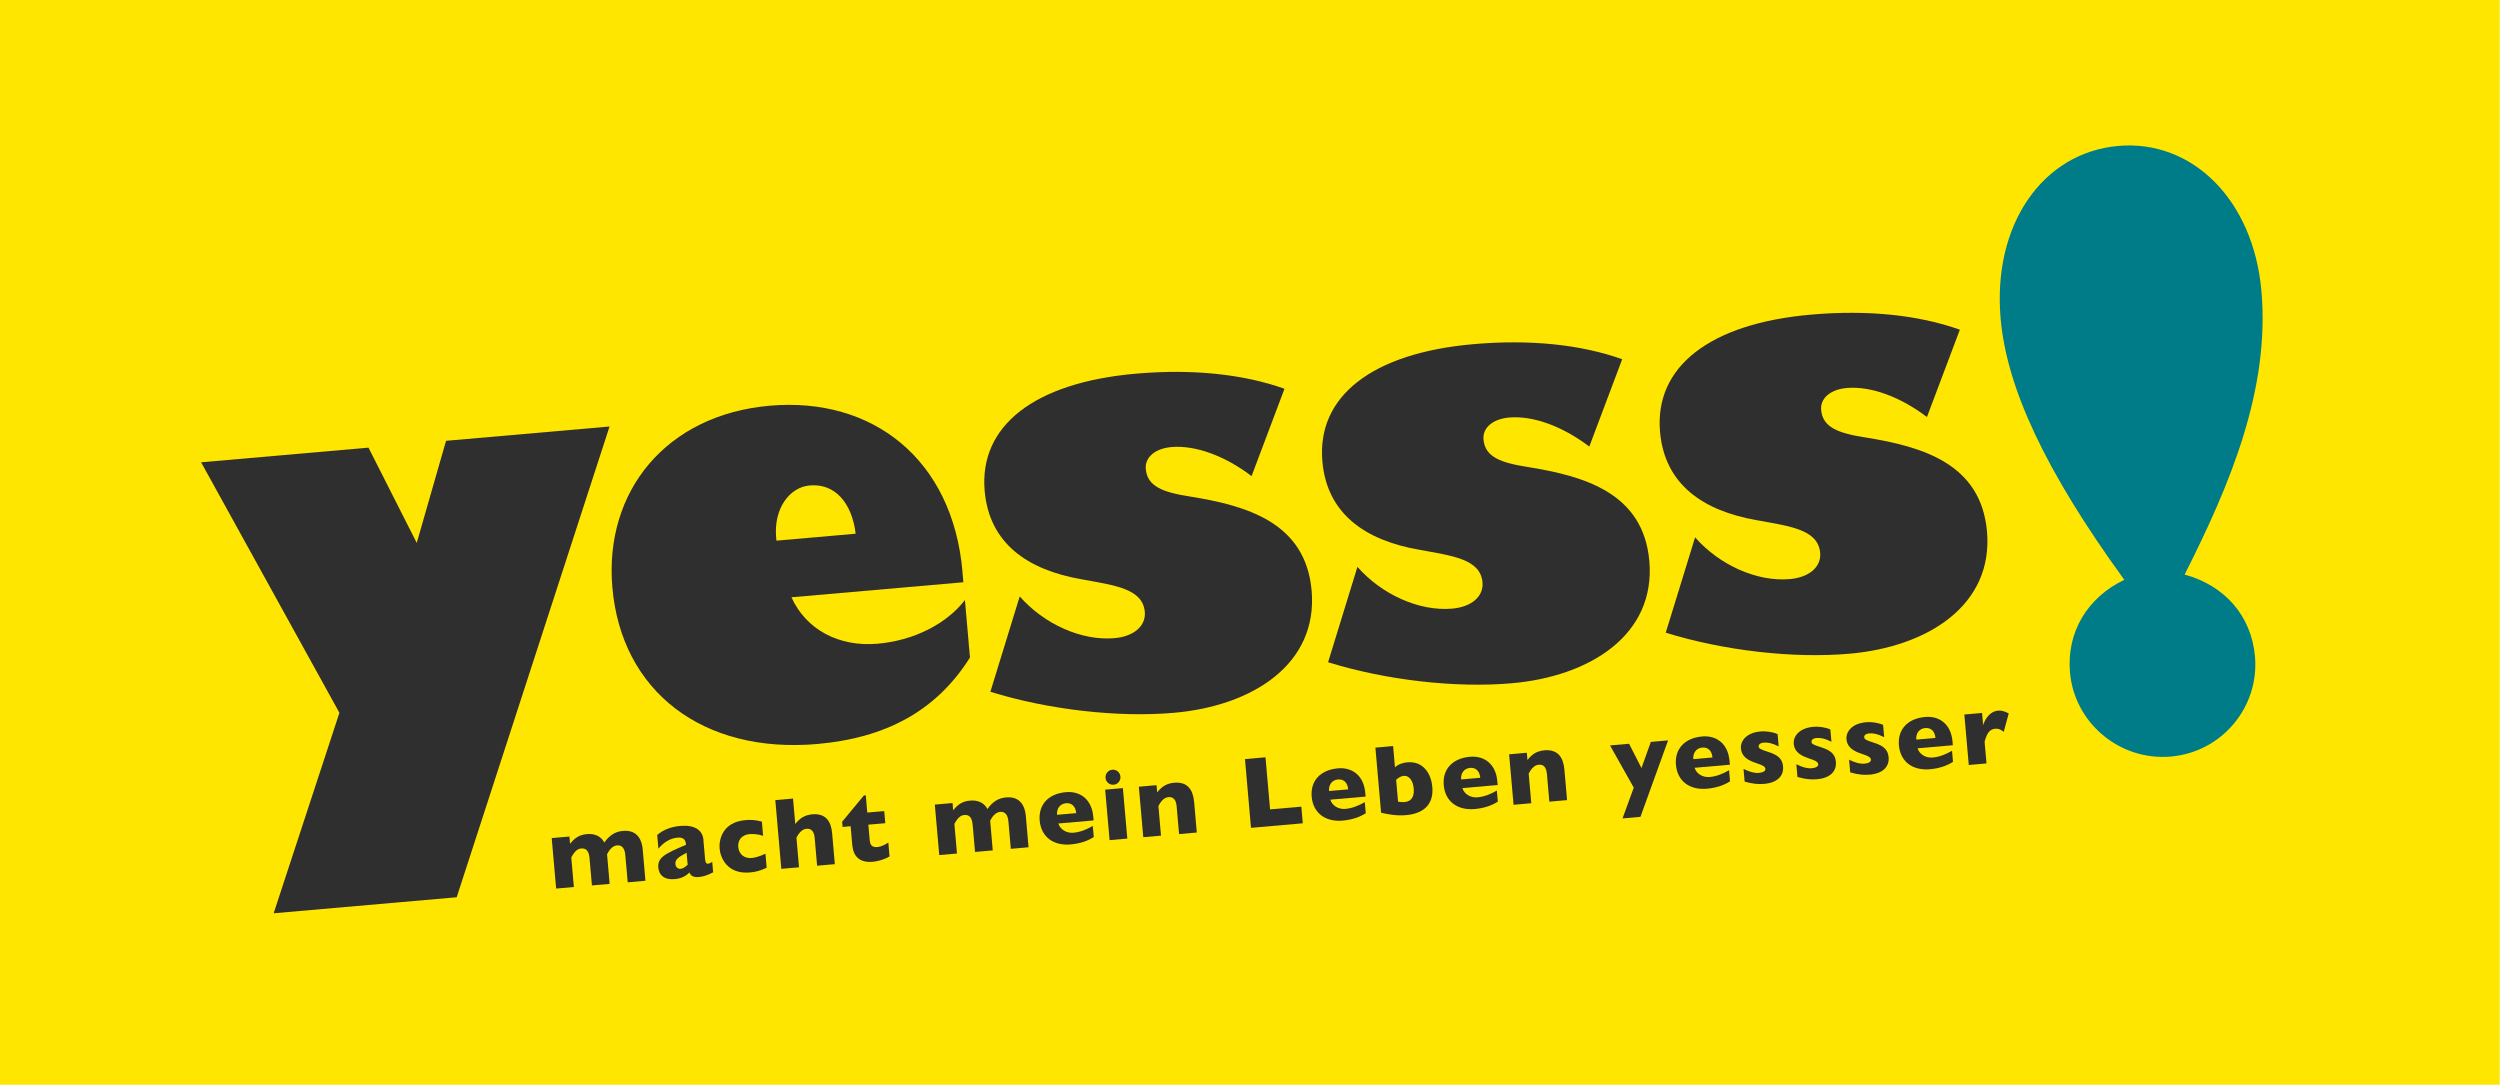 <svg xmlns:xlink="http://www.w3.org/1999/xlink" xmlns:inkscape="http://www.inkscape.org/namespaces/inkscape" xmlns:sodipodi="http://sodipodi.sourceforge.net/DTD/sodipodi-0.dtd" xmlns="http://www.w3.org/2000/svg" xmlns:svg="http://www.w3.org/2000/svg" id="Ebene_1" version="1.1" viewBox="0 0 1164.925 505.504" sodipodi:docname="yesss.svg" width="1500" height="650.91" inkscape:version="1.3.2 (091e20e, 2023-11-25, custom)"><SCRIPT xmlns="" id="allow-copy_script"/>
  <sodipodi:namedview id="namedview27" pagecolor="#ffffff" bordercolor="#666666" borderopacity="1.0" inkscape:showpageshadow="2" inkscape:pageopacity="0.0" inkscape:pagecheckerboard="0" inkscape:deskcolor="#d1d1d1" inkscape:zoom="0.67578125" inkscape:cx="600.78613" inkscape:cy="378.82081" inkscape:window-width="1500" inkscape:window-height="930" inkscape:window-x="-6" inkscape:window-y="-6" inkscape:window-maximized="1" inkscape:current-layer="Ebene_1"/>
  <!-- Generator: Adobe Illustrator 29.7.1, SVG Export Plug-In . SVG Version: 2.1.1 Build 8)  -->
  <defs id="defs1">
    <style id="style1">
      .st0 {
        fill: #2f2f2f;
      }

      .st1 {
        fill: #007c88;
      }

      .st2 {
        fill: #ffe600;
      }
    </style>
  </defs>
  <g id="g27" transform="scale(2.275)">
    <rect class="st2" y="0" width="512" height="222.176" id="rect1" x="0" style="stroke-width:0.659"/>
    <path class="st0" d="m 75.47,91.678 9.89,19.52 6,-20.91 33.49,-2.93 -31.31,96.42 -37.49,3.28 13.47,-41.06 -28.33,-51.31 34.29,-3 v 0 z" id="path1"/>
    <path class="st0" d="m 197.13,117.088 0.19,2.17 -35.21,3.08 c 3,6.65 9.76,10.2 17.65,9.51 7.32,-0.64 14.05,-3.99 17.88,-8.94 l 1.03,11.77 c -6.98,11.09 -17.45,16.5 -31.28,17.71 -23.43,2.05 -40.11,-10.77 -41.96,-32.03 -1.73,-19.77 11.07,-35.41 32.22,-37.26 21.03,-1.84 37.46,10.89 39.49,33.98 v 0 z m -38.1,-6.35 16.23,-1.42 c -0.8,-6.5 -4.36,-10.33 -9.39,-9.89 -4.23,0.37 -7.41,4.8 -6.9,10.63 l 0.06,0.69 v 0 z" id="path2"/>
    <path class="st0" d="m 256.34,97.508 c -5.43,-4.13 -11.5,-6.37 -16.41,-5.94 -3.32,0.29 -5.46,2.09 -5.25,4.49 0.31,3.54 3.41,4.77 9.13,5.65 11.57,1.87 23.61,5.31 24.84,19.25 1.32,15.09 -12.1,23.64 -28.22,25.04 -11.43,1 -25.74,-0.63 -37.58,-4.31 l 6.01,-19.53 c 4.99,5.67 12.66,9.14 19.41,8.55 4,-0.35 6.46,-2.52 6.21,-5.38 -0.42,-4.8 -6.24,-5.44 -13.02,-6.69 -11,-1.92 -18.84,-7.34 -19.78,-18.08 -1.16,-13.26 10.04,-22.19 30.96,-24.02 11.43,-1 21.89,0.04 30.45,3.09 l -6.73,17.86 v 0 z" id="path3"/>
    <path class="st0" d="m 325.51,91.458 c -5.43,-4.13 -11.5,-6.37 -16.41,-5.94 -3.32,0.29 -5.46,2.09 -5.25,4.49 0.31,3.54 3.41,4.77 9.13,5.65 11.57,1.87 23.61,5.31 24.84,19.25 1.32,15.09 -12.1,23.64 -28.22,25.04 -11.43,1 -25.74,-0.63 -37.58,-4.31 l 6.01,-19.53 c 4.99,5.67 12.66,9.14 19.41,8.55 4,-0.35 6.46,-2.52 6.21,-5.38 -0.42,-4.8 -6.24,-5.44 -13.02,-6.69 -11,-1.92 -18.84,-7.34 -19.78,-18.08 -1.16,-13.26 10.04,-22.19 30.96,-24.02 11.43,-1 21.89,0.04 30.45,3.09 l -6.73,17.87 z" id="path4"/>
    <path class="st0" d="m 394.67,85.408 c -5.43,-4.13 -11.5,-6.37 -16.41,-5.94 -3.32,0.29 -5.46,2.09 -5.25,4.49 0.31,3.54 3.41,4.77 9.13,5.65 11.57,1.87 23.61,5.31 24.84,19.25 1.32,15.09 -12.1,23.64 -28.22,25.04 -11.43,1 -25.74,-0.63 -37.58,-4.31 l 6.01,-19.53 c 4.99,5.67 12.66,9.14 19.41,8.55 4,-0.35 6.46,-2.52 6.21,-5.38 -0.42,-4.8 -6.24,-5.44 -13.02,-6.69 -11,-1.92 -18.84,-7.34 -19.78,-18.08 -1.16,-13.26 10.04,-22.19 30.96,-24.02 11.43,-1 21.89,0.04 30.45,3.09 l -6.73,17.86 v 0 z" id="path5"/>
    <path class="st1" d="m 447.46,117.688 c 8.22,2.23 13.68,8.47 14.41,16.76 0.91,10.41 -6.81,19.6 -17.21,20.51 -10.57,0.92 -19.78,-6.95 -20.68,-17.2 -0.73,-8.29 3.57,-15.39 11.12,-19 -16.21,-22.34 -24.09,-39.35 -25.33,-53.5 -1.69,-19.35 8.66,-34.02 24.11,-35.37 15.12,-1.32 27.67,11.02 29.31,29.72 1.76,20.16 -6.37,39.55 -15.73,58.07 v 0 z" id="path6"/>
    <path class="st0" d="m 123.78,172.558 c 1.11,-1.55 2.3,-2.24 3.81,-2.37 2.46,-0.22 3.83,1.18 4.06,3.87 l 0.55,6.34 -3.63,0.32 -0.49,-5.57 c -0.12,-1.34 -0.64,-2.09 -1.67,-2 -0.81,0.07 -1.5,0.69 -2.07,1.82 l 0.53,6.07 -3.63,0.32 -0.49,-5.57 c -0.12,-1.42 -0.64,-2.09 -1.69,-2 -0.62,0.05 -1.24,0.34 -2.05,1.82 l 0.53,6.07 -3.63,0.32 -0.91,-10.34 3.63,-0.32 0.13,1.49 c 0.96,-1.21 1.92,-1.85 3.47,-1.99 1.67,-0.15 2.94,0.53 3.54,1.73 v 0 z" id="path7"/>
    <path class="st0" d="m 144.07,172.018 0.34,3.88 c 0.05,0.58 0.17,1.05 0.59,1.01 0.29,-0.02 0.49,-0.15 0.88,-0.37 l 0.19,2.13 c -1.17,0.62 -2.03,0.89 -3.01,0.97 -0.98,0.08 -1.56,-0.22 -1.85,-0.94 -0.86,0.89 -1.87,1.27 -3.06,1.37 -2.02,0.18 -3.17,-0.76 -3.31,-2.35 -0.18,-2.02 1.23,-2.83 5.67,-4.68 v -0.1 c -0.11,-1.2 -0.8,-1.45 -1.75,-1.37 -1.47,0.13 -2.85,0.96 -3.9,2.26 l -0.25,-2.81 c 1.31,-1.13 2.95,-1.69 4.71,-1.85 2.95,-0.26 4.59,0.85 4.76,2.85 v 0 z m -4.64,5.93 c 0.41,-0.04 0.91,-0.35 1.42,-0.83 l -0.22,-2.46 c -1.33,0.76 -2.39,1.21 -2.29,2.32 0.06,0.66 0.53,1.02 1.08,0.97 v 0 z" id="path8"/>
    <path class="st0" d="m 156.05,168.298 0.25,2.89 c -1.12,-0.38 -2.18,-0.39 -2.82,-0.34 -1.34,0.12 -2.4,1.06 -2.27,2.63 0.14,1.61 1.39,2.37 2.69,2.26 0.62,-0.05 1.54,-0.24 2.88,-0.88 l 0.25,2.87 c -1.28,0.61 -2.19,0.86 -3.41,0.97 -4.69,0.41 -6.07,-3.03 -6.23,-4.89 -0.15,-1.73 0.52,-5.42 5.29,-5.83 1.16,-0.1 2.1,-0.04 3.36,0.31 v 0 z" id="path9"/>
    <path class="st0" d="m 170.44,170.658 0.55,6.34 -3.63,0.32 -0.5,-5.74 c -0.11,-1.24 -0.67,-1.92 -1.66,-1.83 -0.76,0.07 -1.42,0.6 -2.07,1.82 l 0.53,6.07 -3.63,0.32 -1.23,-14.08 3.63,-0.32 0.46,5.22 c 0.97,-1.27 2.04,-1.86 3.49,-1.99 2.77,-0.24 3.85,1.47 4.06,3.87 z" id="path10"/>
    <path class="st0" d="m 176.92,162.938 0.41,-0.04 0.31,3.53 3.47,-0.3 0.22,2.48 -3.47,0.3 0.27,3.1 c 0.09,1.07 0.45,1.58 1.61,1.48 0.81,-0.07 1.5,-0.46 2.21,-0.92 l 0.25,2.85 c -0.93,0.56 -2.33,0.99 -3.4,1.09 -2.81,0.25 -4.03,-1.15 -4.24,-3.48 l -0.33,-3.8 -1.65,0.15 -0.09,-1.07 4.44,-5.36 v 0 z" id="path11"/>
    <path class="st0" d="m 202.25,165.698 c 1.11,-1.55 2.3,-2.24 3.81,-2.37 2.46,-0.22 3.83,1.18 4.06,3.87 l 0.55,6.34 -3.63,0.32 -0.49,-5.57 c -0.12,-1.34 -0.64,-2.09 -1.67,-2 -0.81,0.07 -1.5,0.69 -2.07,1.82 l 0.53,6.07 -3.63,0.32 -0.49,-5.57 c -0.12,-1.42 -0.64,-2.09 -1.69,-2 -0.62,0.05 -1.24,0.34 -2.05,1.82 l 0.53,6.07 -3.63,0.32 -0.91,-10.34 3.63,-0.32 0.13,1.49 c 0.96,-1.21 1.92,-1.85 3.47,-1.99 1.67,-0.15 2.94,0.53 3.54,1.73 v 0 z" id="path12"/>
    <path class="st0" d="m 223.93,167.298 0.07,0.74 -7.23,0.63 c 0.38,1.23 1.68,2.02 3.1,1.89 1.34,-0.12 2.67,-0.63 3.96,-1.39 l 0.2,2.27 c -1.2,0.79 -2.77,1.34 -4.72,1.52 -3.69,0.32 -6.08,-1.67 -6.36,-4.89 -0.28,-3.2 1.72,-5.5 5.4,-5.82 2.75,-0.24 5.26,1.33 5.58,5.04 v 0 z m -3.5,-0.76 c -0.12,-1.36 -0.91,-2.13 -2.09,-2.02 -1.16,0.1 -1.95,1.02 -1.83,2.37 l 3.92,-0.34 z" id="path13"/>
    <path class="st0" d="m 229.99,161.418 0.91,10.34 -3.63,0.32 -0.91,-10.34 z m -0.5,-2.35 c 0.07,0.85 -0.55,1.59 -1.39,1.66 -0.85,0.07 -1.59,-0.55 -1.66,-1.39 -0.07,-0.84 0.52,-1.61 1.39,-1.68 0.87,-0.08 1.59,0.57 1.66,1.42 z" id="path14"/>
    <path class="st0" d="m 244.58,164.178 0.55,6.34 -3.63,0.32 -0.5,-5.7 c -0.12,-1.32 -0.67,-1.96 -1.66,-1.87 -0.78,0.07 -1.41,0.58 -2.07,1.82 l 0.53,6.07 -3.63,0.32 -0.91,-10.34 3.63,-0.32 0.13,1.49 c 0.97,-1.27 2.02,-1.86 3.49,-1.99 2.75,-0.24 3.85,1.49 4.06,3.87 v 0 z" id="path15"/>
    <path class="st0" d="m 259.2,155.098 0.94,10.68 6.4,-0.56 0.3,3.41 -10.61,0.93 -1.23,-14.08 4.21,-0.37 v 0 z" id="path16"/>
    <path class="st0" d="m 279.64,162.418 0.07,0.74 -7.23,0.63 c 0.38,1.24 1.68,2.02 3.1,1.89 1.34,-0.12 2.67,-0.63 3.96,-1.39 l 0.2,2.27 c -1.2,0.79 -2.77,1.34 -4.72,1.52 -3.69,0.32 -6.08,-1.67 -6.36,-4.89 -0.28,-3.2 1.73,-5.5 5.4,-5.82 2.75,-0.24 5.26,1.33 5.58,5.04 v 0 z m -3.5,-0.75 c -0.12,-1.36 -0.91,-2.13 -2.09,-2.02 -1.16,0.1 -1.95,1.02 -1.83,2.37 l 3.92,-0.34 z" id="path17"/>
    <path class="st0" d="m 288,166.958 c -1.9,0.17 -3.48,-0.13 -5.12,-0.49 l -1.17,-13.34 3.63,-0.32 0.38,4.36 c 0.63,-0.62 1.58,-0.95 2.53,-1.03 3.39,-0.3 4.9,2.5 5.12,5.02 0.34,3.88 -2.1,5.51 -5.38,5.8 v 0 z m -1.66,-2.79 c 0.36,0.13 1.03,0.14 1.36,0.11 0.76,-0.07 2.06,-0.45 1.86,-2.8 -0.15,-1.65 -1,-2.66 -2.03,-2.57 -0.47,0.04 -1.01,0.3 -1.57,0.8 l 0.39,4.46 v 0 z" id="path18"/>
    <path class="st0" d="m 306.69,160.048 0.07,0.74 -7.23,0.63 c 0.38,1.23 1.68,2.02 3.1,1.89 1.34,-0.12 2.67,-0.63 3.96,-1.39 l 0.2,2.27 c -1.2,0.79 -2.77,1.34 -4.72,1.52 -3.69,0.32 -6.08,-1.67 -6.36,-4.89 -0.28,-3.2 1.72,-5.5 5.4,-5.82 2.75,-0.24 5.26,1.33 5.58,5.04 v 0 z m -3.5,-0.75 c -0.12,-1.36 -0.91,-2.13 -2.09,-2.02 -1.15,0.1 -1.95,1.02 -1.83,2.37 l 3.92,-0.34 z" id="path19"/>
    <path class="st0" d="m 320.42,157.538 0.55,6.34 -3.63,0.32 -0.5,-5.7 c -0.12,-1.32 -0.67,-1.96 -1.66,-1.87 -0.78,0.07 -1.41,0.58 -2.07,1.82 l 0.53,6.07 -3.63,0.32 -0.91,-10.34 3.63,-0.32 0.13,1.49 c 0.97,-1.27 2.02,-1.86 3.49,-1.99 2.75,-0.24 3.85,1.49 4.06,3.87 v 0 z" id="path20"/>
    <path class="st0" d="m 333.68,152.348 2.53,4.96 1.92,-5.35 3.53,-0.31 -5.66,15.66 -3.67,0.32 2.3,-6.3 -4.86,-8.65 3.9,-0.34 v 0 z" id="path21"/>
    <path class="st0" d="m 354.25,155.888 0.07,0.74 -7.23,0.63 c 0.38,1.23 1.68,2.02 3.1,1.89 1.34,-0.12 2.67,-0.63 3.96,-1.39 l 0.2,2.27 c -1.2,0.79 -2.77,1.34 -4.72,1.52 -3.69,0.32 -6.08,-1.67 -6.36,-4.89 -0.28,-3.2 1.72,-5.5 5.4,-5.82 2.75,-0.24 5.26,1.33 5.58,5.04 v 0 z m -3.5,-0.75 c -0.12,-1.36 -0.91,-2.13 -2.09,-2.02 -1.16,0.1 -1.95,1.02 -1.83,2.37 l 3.92,-0.34 z" id="path22"/>
    <path class="st0" d="m 360.46,149.818 c 1.24,-0.11 2.59,0.09 3.63,0.54 l 0.22,2.52 c -1.35,-0.69 -2.26,-0.84 -3.06,-0.77 -0.76,0.07 -1.07,0.43 -1.04,0.78 0.03,0.37 0.22,0.58 1.91,1.1 2.16,0.66 2.96,1.53 3.09,3 0.17,1.94 -1.19,3.33 -3.83,3.56 -1.14,0.1 -2.33,0.04 -4.04,-0.46 l -0.23,-2.6 c 1.33,0.65 2.26,0.89 3.17,0.81 0.85,-0.07 1.34,-0.39 1.31,-0.78 -0.04,-0.52 -0.48,-0.77 -1.98,-1.26 -2.23,-0.72 -2.92,-1.74 -3.03,-2.96 -0.14,-1.57 1.2,-3.22 3.88,-3.46 v 0 z" id="path23"/>
    <path class="st0" d="m 371.27,148.868 c 1.24,-0.11 2.59,0.09 3.63,0.54 l 0.22,2.52 c -1.35,-0.69 -2.26,-0.84 -3.06,-0.77 -0.76,0.07 -1.07,0.43 -1.03,0.78 0.03,0.37 0.22,0.58 1.91,1.1 2.16,0.66 2.96,1.53 3.09,3 0.17,1.94 -1.19,3.33 -3.83,3.56 -1.14,0.1 -2.33,0.04 -4.04,-0.46 l -0.23,-2.6 c 1.33,0.65 2.26,0.89 3.17,0.81 0.85,-0.07 1.34,-0.39 1.31,-0.78 -0.04,-0.52 -0.48,-0.77 -1.98,-1.26 -2.23,-0.72 -2.92,-1.74 -3.03,-2.96 -0.14,-1.57 1.2,-3.22 3.88,-3.46 v 0 z" id="path24"/>
    <path class="st0" d="m 382.07,147.928 c 1.24,-0.11 2.59,0.09 3.63,0.54 l 0.22,2.52 c -1.35,-0.69 -2.26,-0.84 -3.06,-0.77 -0.76,0.07 -1.07,0.43 -1.03,0.78 0.03,0.37 0.22,0.58 1.91,1.1 2.16,0.66 2.96,1.53 3.09,3 0.17,1.94 -1.19,3.33 -3.83,3.56 -1.14,0.1 -2.33,0.04 -4.04,-0.46 l -0.23,-2.6 c 1.33,0.65 2.26,0.89 3.17,0.81 0.85,-0.07 1.34,-0.39 1.31,-0.78 -0.04,-0.52 -0.48,-0.77 -1.98,-1.26 -2.23,-0.72 -2.92,-1.74 -3.03,-2.96 -0.14,-1.57 1.2,-3.22 3.88,-3.46 v 0 z" id="path25"/>
    <path class="st0" d="m 399.92,151.898 0.07,0.74 -7.23,0.63 c 0.38,1.23 1.68,2.02 3.1,1.89 1.34,-0.12 2.67,-0.63 3.96,-1.39 l 0.2,2.27 c -1.2,0.79 -2.77,1.34 -4.72,1.52 -3.69,0.32 -6.08,-1.67 -6.36,-4.89 -0.28,-3.2 1.72,-5.5 5.4,-5.82 2.75,-0.24 5.26,1.33 5.58,5.04 v 0 z m -3.5,-0.76 c -0.12,-1.36 -0.91,-2.13 -2.09,-2.02 -1.16,0.1 -1.95,1.02 -1.83,2.37 l 3.92,-0.34 z" id="path26"/>
    <path class="st0" d="m 411.43,146.128 -1.02,3.77 c -0.63,-0.51 -1.12,-0.69 -1.74,-0.64 -1.16,0.1 -1.69,0.9 -2.18,2.65 l 0.39,4.46 -3.63,0.32 -0.91,-10.34 3.63,-0.32 0.22,2.5 c 0.47,-1.54 1.6,-2.85 3.01,-2.97 0.7,-0.06 1.27,0.06 2.24,0.57 v 0 z" id="path27"/>
  </g>
</svg>